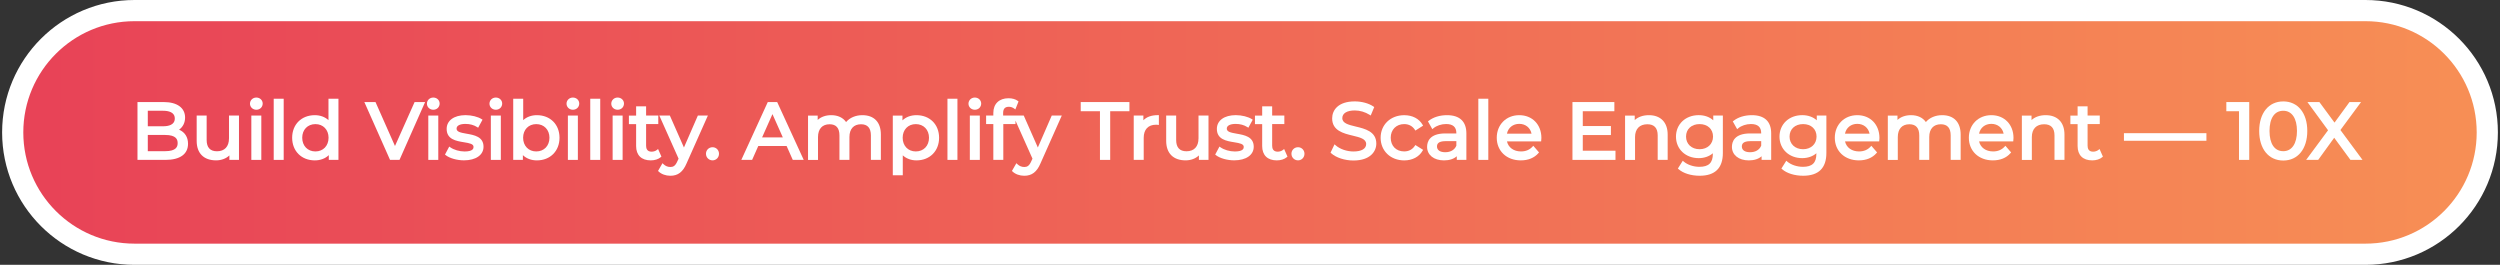 <?xml version="1.0" encoding="utf-8"?>
<!-- Generator: Adobe Illustrator 24.0.0, SVG Export Plug-In . SVG Version: 6.00 Build 0)  -->
<svg version="1.1" id="Layer_1" xmlns="http://www.w3.org/2000/svg" xmlns:xlink="http://www.w3.org/1999/xlink" x="0px" y="0px"
	 viewBox="0 0 1180 125" style="enable-background:new 0 0 1180 125;" xml:space="preserve">
<rect x="0" y="0" width="1180" height="125" fill="#333333" stroke="none"/>
<style type="text/css">
	.st0{fill:url(#SVGID_1_);stroke:#FFFFFF;stroke-width:10;stroke-linecap:round;stroke-linejoin:round;stroke-miterlimit:10;}
	.st1{fill:none;}
	.st2{fill:#FFFFFF;}
</style>
<g>
	
		<linearGradient id="SVGID_1_" gradientUnits="userSpaceOnUse" x1="6" y1="62.5" x2="1174" y2="62.5" gradientTransform="matrix(1 0 0 -1 0 125)">
		<stop  offset="6.926126e-08" style="stop-color:#E84257"/>
		<stop  offset="1" style="stop-color:#F78F55"/>
	</linearGradient>
	<path class="st0" d="M1116.5,120H63.5C31.74,120,6,94.26,6,62.5l0,0C6,30.74,31.74,5,63.5,5h1053c31.76,0,57.5,25.74,57.5,57.5l0,0
		C1174,94.26,1148.26,120,1116.5,120z"/>
	<rect x="46" y="48.07" class="st1" width="1088" height="28.85"/>
	<g>
		<path class="st2" d="M84.53,61.21c1.81-1.29,2.83-3.31,2.83-5.72c0-4.58-3.75-7.32-10.04-7.32H64.89v27.3h13.18
			c6.89,0,10.68-2.71,10.68-7.62C88.76,64.73,87.23,62.36,84.53,61.21z M69.76,52.28h7.22c2.52,0,5.52,0.63,5.52,3.66
			c0,3.03-3,3.66-5.52,3.66h-7.22V52.28z M77.92,71.36h-8.16v-7.66h8.16c5.32,0,5.93,2.2,5.93,3.85
			C83.86,69.19,83.24,71.36,77.92,71.36z"/>
		<path class="st2" d="M108.08,65.34c0,3.85-2.07,6.06-5.67,6.06c-3.23,0-4.87-1.79-4.87-5.31V54.54h-4.71V66.5
			c0,5.84,3.34,9.19,9.17,9.19c2.48,0,4.69-0.83,6.27-2.33v2.1h4.53V54.54h-4.71V65.34z"/>
		<rect x="118.63" y="54.54" class="st2" width="4.71" height="20.93"/>
		<path class="st2" d="M120.99,46.04c-1.68,0-3,1.27-3,2.9c0,1.6,1.32,2.86,3,2.86c1.71,0,3-1.26,3-2.93
			C123.99,47.28,122.67,46.04,120.99,46.04z"/>
		<rect x="129.19" y="46.6" class="st2" width="4.71" height="28.87"/>
		<path class="st2" d="M155.04,56.7c-1.67-1.52-3.91-2.34-6.46-2.34c-6.29,0-10.68,4.38-10.68,10.65c0,6.29,4.39,10.69,10.68,10.69
			c2.65,0,4.95-0.87,6.61-2.47v2.24h4.56V46.6h-4.71V56.7z M148.88,71.48c-3.67,0-6.23-2.66-6.23-6.47c0-3.79,2.56-6.43,6.23-6.43
			c3.65,0,6.2,2.65,6.2,6.43C155.08,68.82,152.53,71.48,148.88,71.48z"/>
		<polygon class="st2" points="186.43,68.92 177.24,48.17 171.97,48.17 184.1,75.47 188.56,75.47 200.65,48.17 195.69,48.17 		"/>
		<path class="st2" d="M204.51,46.04c-1.68,0-3,1.27-3,2.9c0,1.6,1.32,2.86,3,2.86c1.71,0,3-1.26,3-2.93
			C207.51,47.28,206.2,46.04,204.51,46.04z"/>
		<rect x="202.16" y="54.54" class="st2" width="4.71" height="20.93"/>
		<path class="st2" d="M220.23,63.11c-2.93-0.51-4.73-0.89-4.73-2.42c0-1.38,1.57-2.2,4.19-2.2c2.1,0,3.95,0.5,5.5,1.49l0.49,0.31
			l2.07-3.79l-0.42-0.27c-1.77-1.14-4.76-1.88-7.6-1.88c-5.41,0-8.91,2.55-8.91,6.49c0,4.97,4.51,5.71,8.14,6.3
			c2.82,0.46,4.54,0.81,4.54,2.2c0,0.54,0,2.16-4.23,2.16c-2.39,0-5.03-0.77-6.73-1.96l-0.5-0.36l-2.01,3.78l0.35,0.28
			c1.85,1.46,5.32,2.44,8.63,2.44c5.59,0,9.21-2.52,9.21-6.42C228.22,64.49,223.79,63.73,220.23,63.11z"/>
		<path class="st2" d="M234.03,46.04c-1.68,0-3,1.27-3,2.9c0,1.6,1.32,2.86,3,2.86c1.71,0,3-1.26,3-2.93
			C237.03,47.28,235.72,46.04,234.03,46.04z"/>
		<rect x="231.68" y="54.54" class="st2" width="4.71" height="20.93"/>
		<path class="st2" d="M253.41,54.36c-2.55,0-4.8,0.82-6.46,2.34V46.6h-4.71v28.87h4.56v-2.24c1.67,1.6,3.96,2.47,6.61,2.47
			c6.29,0,10.68-4.4,10.68-10.69C264.09,58.74,259.7,54.36,253.41,54.36z M253.11,71.48c-3.65,0-6.2-2.66-6.2-6.47
			c0-3.79,2.55-6.43,6.2-6.43c3.67,0,6.23,2.65,6.23,6.43C259.34,68.82,256.78,71.48,253.11,71.48z"/>
		<path class="st2" d="M270.4,46.04c-1.68,0-3,1.27-3,2.9c0,1.6,1.32,2.86,3,2.86c1.71,0,3-1.26,3-2.93
			C273.4,47.28,272.08,46.04,270.4,46.04z"/>
		<rect x="268.04" y="54.54" class="st2" width="4.71" height="20.93"/>
		<rect x="278.6" y="46.6" class="st2" width="4.71" height="28.87"/>
		<rect x="289.16" y="54.54" class="st2" width="4.71" height="20.93"/>
		<path class="st2" d="M291.52,46.04c-1.68,0-3,1.27-3,2.9c0,1.6,1.32,2.86,3,2.86c1.71,0,3-1.26,3-2.93
			C294.52,47.28,293.2,46.04,291.52,46.04z"/>
		<path class="st2" d="M312.19,73.92l-1.58-3.59l-0.55,0.44c-0.66,0.52-1.57,0.82-2.5,0.82c-2.15,0-2.6-1.52-2.6-2.8V58.57h5.75
			v-4.03h-5.75V50.2h-4.71v4.35h-3.41v4.03h3.41v10.37c0,4.29,2.51,6.75,6.9,6.75c1.89,0,3.61-0.55,4.74-1.52L312.19,73.92z"/>
		<path class="st2" d="M329.39,54.54l-6.57,15.08l-6.65-15.08h-4.97l9.09,20.35l-0.55,1.18c-0.99,2.29-2,2.75-3.33,2.75
			c-1.21,0-2.32-0.45-3.22-1.31l-0.5-0.48l-2.1,3.65l0.3,0.29c1.3,1.24,3.36,1.99,5.52,1.99c3.58,0,5.94-1.8,7.65-5.83l10.06-22.59
			H329.39z"/>
		<path class="st2" d="M336.33,69.49c-1.75,0-3.11,1.35-3.11,3.08c0,1.75,1.37,3.12,3.11,3.12c1.7,0,3.04-1.37,3.04-3.12
			C339.37,70.84,338.03,69.49,336.33,69.49z"/>
		<path class="st2" d="M362.39,48.17l-12.49,27.3H355l2.91-6.56h13.37l2.91,6.56h5.17l-12.53-27.3H362.39z M359.71,64.85l4.89-10.99
			l4.89,10.99H359.71z"/>
		<path class="st2" d="M407.02,54.36c-3.14,0-5.95,1.2-7.67,3.25c-1.45-2.1-3.91-3.25-7.01-3.25c-2.6,0-4.82,0.79-6.39,2.25v-2.06
			h-4.56v20.93h4.71V64.71c0-3.85,2-6.06,5.48-6.06c3.08,0,4.64,1.77,4.64,5.27v11.55h4.71V64.71c0-3.85,2-6.06,5.48-6.06
			c3.08,0,4.65,1.77,4.65,5.27v11.55h4.71V63.51C415.78,57.69,412.59,54.36,407.02,54.36z"/>
		<path class="st2" d="M432.57,54.36c-2.65,0-4.94,0.86-6.61,2.45v-2.26h-4.56v28.19h4.71v-9.42c1.68,1.54,3.92,2.38,6.46,2.38
			c6.29,0,10.68-4.4,10.68-10.69C443.25,58.74,438.86,54.36,432.57,54.36z M432.26,71.48c-3.65,0-6.2-2.66-6.2-6.47
			c0-3.79,2.55-6.43,6.2-6.43c3.67,0,6.23,2.65,6.23,6.43C438.5,68.82,435.94,71.48,432.26,71.48z"/>
		<rect x="447.2" y="46.6" class="st2" width="4.71" height="28.87"/>
		<path class="st2" d="M460.12,46.04c-1.68,0-3,1.27-3,2.9c0,1.6,1.32,2.86,3,2.86c1.71,0,3-1.26,3-2.93
			C463.12,47.28,461.8,46.04,460.12,46.04z"/>
		<rect x="457.76" y="54.54" class="st2" width="4.71" height="20.93"/>
		<path class="st2" d="M489.86,69.62l-6.65-15.08h-3.9h-1.07h-4.76v-1.19c0-2.01,0.86-2.95,2.71-2.95c0.88,0,1.76,0.29,2.48,0.83
			l0.57,0.42l1.51-3.76l-0.32-0.25c-1.07-0.82-2.64-1.27-4.42-1.27c-4.42,0-7.16,2.66-7.16,6.94v1.23h-3.41v4.03h3.41v16.9h4.71
			v-16.9h5.75v-1.63l8.02,17.95l-0.55,1.18c-0.99,2.29-2,2.75-3.33,2.75c-1.21,0-2.32-0.45-3.22-1.31l-0.5-0.48l-2.1,3.65l0.3,0.29
			c1.3,1.24,3.36,1.99,5.52,1.99c3.58,0,5.94-1.8,7.65-5.83l10.06-22.59h-4.74L489.86,69.62z"/>
		<polygon class="st2" points="510.1,52.5 519.18,52.5 519.18,75.47 524.01,75.47 524.01,52.5 533.09,52.5 533.09,48.17 
			510.1,48.17 		"/>
		<path class="st2" d="M539.68,56.77v-2.23h-4.56v20.93h4.71V65.04c0-3.92,2.11-6.17,5.78-6.17c0.24-0.01,0.49,0,0.77,0.03
			l0.61,0.08v-4.63h-0.54C543.49,54.36,541.19,55.18,539.68,56.77z"/>
		<path class="st2" d="M565.69,65.34c0,3.85-2.07,6.06-5.67,6.06c-3.23,0-4.87-1.79-4.87-5.31V54.54h-4.71V66.5
			c0,5.84,3.34,9.19,9.17,9.19c2.48,0,4.69-0.83,6.27-2.33v2.1h4.53V54.54h-4.71V65.34z"/>
		<path class="st2" d="M583.77,63.11c-2.93-0.51-4.73-0.89-4.73-2.42c0-1.38,1.57-2.2,4.19-2.2c2.11,0,3.95,0.5,5.5,1.49l0.49,0.31
			l2.07-3.79l-0.42-0.27c-1.78-1.14-4.76-1.88-7.6-1.88c-5.41,0-8.91,2.55-8.91,6.49c0,4.97,4.51,5.71,8.14,6.3
			c2.82,0.46,4.54,0.81,4.54,2.2c0,0.54,0,2.16-4.23,2.16c-2.39,0-5.03-0.77-6.73-1.96l-0.5-0.36l-2.01,3.78l0.35,0.28
			c1.85,1.46,5.32,2.44,8.63,2.44c5.59,0,9.21-2.52,9.21-6.42C591.75,64.49,587.33,63.73,583.77,63.11z"/>
		<path class="st2" d="M605.56,70.77c-0.66,0.52-1.57,0.82-2.5,0.82c-2.15,0-2.6-1.52-2.6-2.8V58.57h5.75v-4.03h-5.75V50.2h-4.71
			v4.35h-3.41v4.03h3.41v10.37c0,4.29,2.52,6.75,6.9,6.75c1.89,0,3.62-0.55,4.74-1.52l0.3-0.26l-1.58-3.59L605.56,70.77z"/>
		<path class="st2" d="M612.67,69.49c-1.75,0-3.11,1.35-3.11,3.08c0,1.75,1.37,3.12,3.11,3.12c1.7,0,3.04-1.37,3.04-3.12
			C615.71,70.84,614.37,69.49,612.67,69.49z"/>
		<path class="st2" d="M639.96,59.74c-3.43-0.82-6.39-1.53-6.39-3.99c0-2.27,2.2-3.62,5.89-3.62c2.41,0,4.88,0.73,6.98,2.05
			l0.54,0.34l1.66-3.99l-0.36-0.25c-2.22-1.51-5.52-2.42-8.82-2.42c-7.88,0-10.68,4.15-10.68,8.03c0,5.8,5.37,7.09,9.69,8.13
			c3.41,0.82,6.36,1.53,6.36,3.97c0,2.23-2.19,3.51-6.01,3.51c-3.12,0-6.41-1.14-8.38-2.9l-0.54-0.48l-1.88,3.93l0.29,0.27
			c2.27,2.09,6.4,3.44,10.51,3.44c7.97,0,10.8-4.3,10.8-7.99C649.62,62.05,644.26,60.77,639.96,59.74z"/>
		<path class="st2" d="M667.77,68.87c-1.13,1.7-2.86,2.6-5,2.6c-3.8,0-6.35-2.6-6.35-6.47c0-3.79,2.61-6.43,6.35-6.43
			c2.14,0,3.87,0.9,5,2.61l0.29,0.45l3.64-2.32l-0.25-0.44c-1.64-2.86-4.79-4.5-8.65-4.5c-6.45,0-11.14,4.48-11.14,10.65
			c0,6.19,4.68,10.69,11.14,10.69c3.84,0,6.99-1.66,8.65-4.54l0.26-0.44l-3.65-2.28L667.77,68.87z"/>
		<path class="st2" d="M682.98,54.36c-3.39,0-6.46,0.95-8.63,2.66L674,57.3l2.06,3.67l0.5-0.42c1.47-1.24,3.77-2.01,6.01-2.01
			c3.21,0,4.83,1.43,4.83,4.26v0.18h-5.21c-7.49,0-8.6,3.97-8.6,6.34c0,3.82,3.2,6.38,7.96,6.38c2.56,0,4.62-0.67,6.05-1.95v1.72
			h4.53V62.95C692.12,57.33,688.96,54.36,682.98,54.36z M687.4,68.76c-0.82,1.97-2.73,3.09-5.25,3.09c-2.44,0-3.89-1-3.89-2.69
			c0-1.09,0.42-2.54,4.08-2.54h5.06V68.76z"/>
		<rect x="697.77" y="46.6" class="st2" width="4.71" height="28.87"/>
		<path class="st2" d="M717.08,54.36c-6.15,0-10.61,4.48-10.61,10.65c0,6.29,4.66,10.69,11.33,10.69c3.51,0,6.39-1.18,8.32-3.41
			l0.3-0.35l-2.71-3.13l-0.41,0.45c-1.35,1.47-3.17,2.22-5.39,2.22c-3.43,0-5.97-1.84-6.62-4.74h16.12l0.05-0.48
			c0.04-0.36,0.08-0.83,0.08-1.15C727.54,58.78,723.24,54.36,717.08,54.36z M711.28,63.08c0.57-2.79,2.83-4.62,5.8-4.62
			c2.97,0,5.23,1.83,5.8,4.62H711.28z"/>
		<polygon class="st2" points="747.07,63.74 760.35,63.74 760.35,59.49 747.07,59.49 747.07,52.5 761.98,52.5 761.98,48.17 
			742.2,48.17 742.2,75.47 762.51,75.47 762.51,71.14 747.07,71.14 		"/>
		<path class="st2" d="M778.28,54.36c-2.74,0-5.06,0.81-6.69,2.31v-2.12h-4.56v20.93h4.71V64.71c0-3.85,2.12-6.06,5.82-6.06
			c3.23,0,4.87,1.77,4.87,5.27v11.55h4.71V63.51C787.15,57.78,783.83,54.36,778.28,54.36z"/>
		<path class="st2" d="M808.66,56.78c-1.73-1.57-4.13-2.43-6.88-2.43c-6.21,0-10.72,4.26-10.72,10.13c0,5.89,4.51,10.16,10.72,10.16
			c2.63,0,4.96-0.81,6.69-2.3v0.27c0,4.24-1.96,6.13-6.35,6.13c-2.76,0-5.58-0.94-7.37-2.46l-0.48-0.41l-2.31,3.68l0.34,0.3
			c2.18,1.94,5.9,3.1,9.94,3.1c7.26,0,10.95-3.61,10.95-10.73V54.54h-4.53V56.78z M802.2,70.43c-3.76,0-6.39-2.44-6.39-5.95
			c0-3.53,2.57-5.91,6.39-5.91c3.8,0,6.35,2.37,6.35,5.91C808.54,67.98,805.93,70.43,802.2,70.43z"/>
		<path class="st2" d="M826.87,54.36c-3.39,0-6.46,0.95-8.63,2.66l-0.36,0.28l2.06,3.67l0.5-0.42c1.46-1.24,3.77-2.01,6.01-2.01
			c3.21,0,4.83,1.43,4.83,4.26v0.18h-5.21c-7.49,0-8.6,3.97-8.6,6.34c0,3.82,3.2,6.38,7.96,6.38c2.56,0,4.62-0.67,6.04-1.95v1.72
			H836V62.95C836,57.33,832.85,54.36,826.87,54.36z M831.29,68.76c-0.82,1.97-2.73,3.09-5.25,3.09c-2.44,0-3.89-1-3.89-2.69
			c0-1.09,0.42-2.54,4.08-2.54h5.06V68.76z"/>
		<path class="st2" d="M857.52,56.78c-1.73-1.57-4.13-2.43-6.88-2.43c-6.21,0-10.72,4.26-10.72,10.13c0,5.89,4.51,10.16,10.72,10.16
			c2.63,0,4.96-0.81,6.69-2.3v0.27c0,4.24-1.96,6.13-6.35,6.13c-2.76,0-5.58-0.94-7.37-2.46l-0.48-0.41l-2.31,3.68l0.34,0.3
			c2.18,1.94,5.9,3.1,9.94,3.1c7.26,0,10.95-3.61,10.95-10.73V54.54h-4.53V56.78z M851.06,70.43c-3.76,0-6.39-2.44-6.39-5.95
			c0-3.53,2.57-5.91,6.39-5.91c3.8,0,6.35,2.37,6.35,5.91C857.4,67.98,854.79,70.43,851.06,70.43z"/>
		<path class="st2" d="M876.64,54.36c-6.15,0-10.61,4.48-10.61,10.65c0,6.29,4.66,10.69,11.33,10.69c3.51,0,6.39-1.18,8.32-3.41
			l0.3-0.35l-2.71-3.13l-0.41,0.45c-1.35,1.47-3.17,2.22-5.39,2.22c-3.43,0-5.97-1.84-6.62-4.74h16.12l0.05-0.48
			c0.04-0.36,0.08-0.83,0.08-1.15C887.09,58.78,882.79,54.36,876.64,54.36z M870.83,63.08c0.57-2.79,2.83-4.62,5.8-4.62
			c2.97,0,5.23,1.83,5.8,4.62H870.83z"/>
		<path class="st2" d="M916.68,54.36c-3.14,0-5.95,1.2-7.67,3.25c-1.45-2.1-3.91-3.25-7.01-3.25c-2.6,0-4.82,0.79-6.39,2.25v-2.06
			h-4.56v20.93h4.71V64.71c0-3.85,2-6.06,5.48-6.06c3.08,0,4.65,1.77,4.65,5.27v11.55h4.71V64.71c0-3.85,2-6.06,5.48-6.06
			c3.08,0,4.64,1.77,4.64,5.27v11.55h4.71V63.51C925.43,57.69,922.24,54.36,916.68,54.36z"/>
		<path class="st2" d="M939.91,54.36c-6.15,0-10.61,4.48-10.61,10.65c0,6.29,4.66,10.69,11.33,10.69c3.51,0,6.39-1.18,8.32-3.41
			l0.3-0.35l-2.71-3.13l-0.41,0.45c-1.35,1.47-3.17,2.22-5.39,2.22c-3.43,0-5.97-1.84-6.62-4.74h16.12l0.05-0.48
			c0.04-0.36,0.08-0.83,0.08-1.15C950.37,58.78,946.07,54.36,939.91,54.36z M934.11,63.08c0.57-2.79,2.83-4.62,5.8-4.62
			c2.97,0,5.23,1.83,5.8,4.62H934.11z"/>
		<path class="st2" d="M965.57,54.36c-2.74,0-5.06,0.81-6.69,2.31v-2.12h-4.56v20.93h4.71V64.71c0-3.85,2.12-6.06,5.82-6.06
			c3.23,0,4.87,1.77,4.87,5.27v11.55h4.71V63.51C974.44,57.78,971.13,54.36,965.57,54.36z"/>
		<path class="st2" d="M990.44,70.77c-0.66,0.52-1.57,0.82-2.5,0.82c-2.15,0-2.6-1.52-2.6-2.8V58.57h5.75v-4.03h-5.75V50.2h-4.71
			v4.35h-3.41v4.03h3.41v10.37c0,4.29,2.51,6.75,6.9,6.75c1.89,0,3.62-0.55,4.74-1.52l0.3-0.26l-1.58-3.59L990.44,70.77z"/>
		<rect x="1002.5" y="62.86" class="st2" width="38.93" height="3.58"/>
		<polygon class="st2" points="1050.83,52.5 1056.81,52.5 1056.81,75.47 1061.64,75.47 1061.64,48.17 1050.83,48.17 		"/>
		<path class="st2" d="M1077.71,47.87c-6.9,0-11.37,5.47-11.37,13.95s4.46,13.95,11.37,13.95c6.88,0,11.33-5.47,11.33-13.95
			S1084.59,47.87,1077.71,47.87z M1077.71,71.36c-4.13,0-6.5-3.48-6.5-9.54s2.37-9.54,6.5-9.54c4.05,0,6.46,3.57,6.46,9.54
			C1084.17,67.8,1081.75,71.36,1077.71,71.36z"/>
		<polygon class="st2" points="1104.68,61.37 1114.42,48.17 1108.96,48.17 1101.89,57.87 1094.75,48.17 1089.1,48.17 1098.84,61.48 
			1088.49,75.47 1094.18,75.47 1101.74,65.02 1109.41,75.47 1115.11,75.47 		"/>
	</g>
</g>
</svg>
